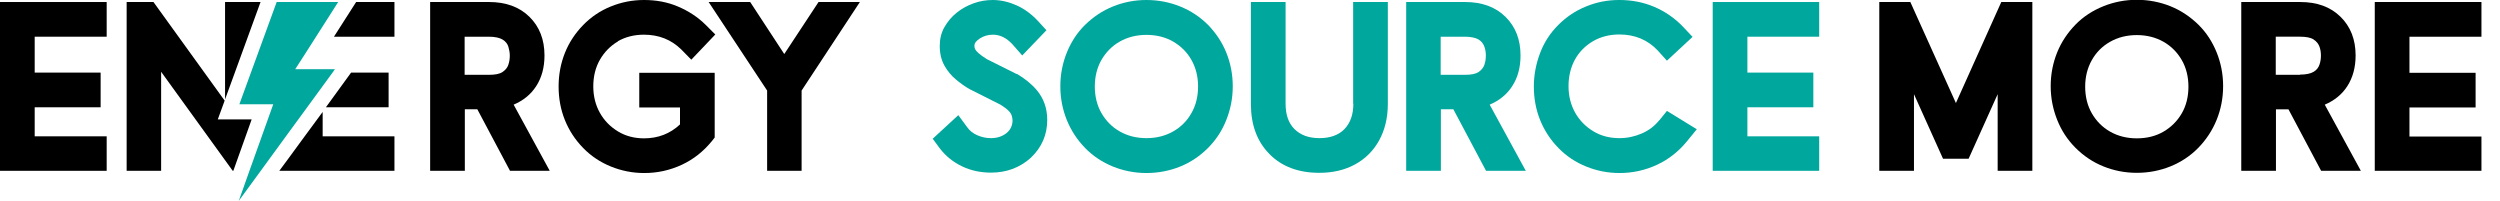 <svg viewBox="0 0 123.97 9.96" xmlns="http://www.w3.org/2000/svg" data-name="Layer 1" id="Layer_1">
  <defs>
    <style>
      .cls-1 {
        fill: none;
      }

      .cls-2 {
        fill: #00a79d;
      }
    </style>
  </defs>
  <g>
    <path d="M24.92,1.96c-.15-.1-.38-.14-.68-.14h-1.2v1.89h1.2c.3,0,.53-.05.68-.14s.24-.21.29-.36.07-.29.07-.45c0-.14-.02-.29-.07-.43s-.14-.26-.29-.36Z" class="cls-1"></path>
    <path d="M73.32,1.96c-.15-.1-.38-.14-.68-.14h-1.2v1.89h1.2c.3,0,.53-.05.68-.14s.24-.21.29-.36.07-.29.07-.45c0-.14-.02-.29-.07-.43s-.14-.26-.29-.36Z" class="cls-1"></path>
    <path d="M58.17,2.05c-.38-.22-.83-.33-1.32-.33s-.93.11-1.32.33-.69.52-.91.91-.33.83-.33,1.32.11.94.33,1.32.52.69.91.91.83.33,1.32.33.94-.11,1.32-.33.69-.53.91-.91.33-.83.33-1.32-.11-.94-.33-1.32-.52-.69-.91-.91Z" class="cls-1"></path>
    <g>
      <path d="M50.41,3.67l-1.48-.74c-.35-.22-.55-.4-.59-.53-.02-.05-.02-.1-.02-.14,0-.12.09-.24.28-.36s.4-.18.64-.18c.35,0,.67.16.96.47l.49.56,1.2-1.25-.43-.47c-.31-.33-.66-.59-1.04-.76s-.78-.27-1.19-.27c-.32,0-.63.05-.94.16s-.59.26-.85.47-.45.44-.61.72-.23.59-.23.93c0,.38.08.7.23.97s.34.5.57.69.46.36.7.49l1.51.76c.18.11.31.21.4.3s.14.17.16.25.04.15.04.22c0,.26-.1.48-.3.64s-.46.25-.77.25c-.24,0-.46-.05-.67-.14s-.38-.22-.5-.39l-.45-.61-1.27,1.17.37.5c.29.37.65.66,1.09.87s.92.31,1.43.31c.76,0,1.42-.24,1.97-.73.55-.52.82-1.15.82-1.88,0-.57-.17-1.06-.51-1.47-.25-.3-.59-.58-1-.82Z" class="cls-2"></path>
      <path d="M59.9,1.23c-.4-.4-.86-.7-1.38-.91s-1.08-.32-1.67-.32-1.14.11-1.66.32-.98.52-1.38.91-.7.86-.91,1.38-.32,1.08-.32,1.67.11,1.15.32,1.67.52.99.91,1.39.86.71,1.38.92,1.08.32,1.66.32,1.15-.11,1.67-.32.98-.52,1.38-.92.7-.86.91-1.39.32-1.08.32-1.67-.11-1.15-.32-1.67-.52-.98-.91-1.38ZM59.08,5.61c-.22.39-.52.69-.91.91s-.83.33-1.32.33-.93-.11-1.32-.33-.69-.53-.91-.91-.33-.83-.33-1.32.11-.94.33-1.32.52-.69.91-.91.83-.33,1.32-.33.94.11,1.32.33.69.52.91.91.33.83.33,1.32-.11.94-.33,1.32Z" class="cls-2"></path>
      <path d="M67.11,5.14c0,.54-.15.96-.44,1.26s-.71.45-1.24.45-.94-.15-1.24-.45-.44-.72-.44-1.26V.1h-1.72v5.06c0,1.04.31,1.86.92,2.48.61.62,1.44.93,2.47.93.68,0,1.27-.14,1.78-.42s.91-.68,1.19-1.19.43-1.11.43-1.81V.1h-1.72v5.04Z" class="cls-2"></path>
      <path d="M74.99,4.27c.27-.42.41-.92.41-1.52,0-.79-.25-1.43-.75-1.92s-1.17-.73-2-.73h-2.92v8.37h1.72v-3.05h.62l1.62,3.05h1.97l-1.79-3.28c.47-.2.85-.5,1.12-.92ZM73.61,3.21c-.05.14-.14.26-.29.36s-.37.14-.68.14h-1.2v-1.89h1.2c.3,0,.53.05.68.14s.24.22.29.36.07.29.07.43c0,.16-.02.31-.07.45Z" class="cls-2"></path>
      <path d="M82.28,5.96c-.23.29-.52.51-.87.66s-.71.23-1.11.23c-.48,0-.91-.11-1.29-.34s-.68-.53-.9-.92-.33-.83-.33-1.32.11-.94.32-1.32.52-.69.9-.91.82-.33,1.3-.33c.76,0,1.4.26,1.9.79l.46.51,1.27-1.18-.47-.5c-.41-.43-.89-.76-1.43-.99s-1.12-.34-1.73-.34-1.13.11-1.65.32-.98.52-1.38.92-.7.86-.9,1.39-.31,1.08-.31,1.66.1,1.14.31,1.66.51.98.91,1.39.86.71,1.38.92,1.07.32,1.65.32c.66,0,1.28-.14,1.86-.41s1.07-.66,1.48-1.16l.49-.6-1.48-.91-.38.47Z" class="cls-2"></path>
      <polygon points="90.21 1.82 90.21 .1 84.93 .1 84.93 8.47 90.21 8.47 90.21 6.76 86.65 6.76 86.65 5.32 89.92 5.32 89.92 3.6 86.65 3.6 86.65 1.82 90.21 1.82" class="cls-2"></polygon>
      <polygon points="16.77 .1 15.13 .1 14.28 .1 13.72 .1 11.87 5.17 13.55 5.17 12.37 8.47 11.84 9.96 12.93 8.47 14.28 6.62 15.13 5.46 16.49 3.6 16.61 3.43 16 3.43 15.13 3.43 14.64 3.43 15.13 2.67 16.77 .1" class="cls-2"></polygon>
    </g>
    <g>
      <polygon points="11.14 4.99 7.61 .1 6.28 .1 6.28 8.47 7.99 8.47 7.99 3.56 11.54 8.47 11.57 8.47 12.48 5.92 10.8 5.92 11.14 4.99"></polygon>
      <polygon points="11.16 4.93 12.92 .1 11.16 .1 11.16 4.93"></polygon>
      <polygon points="0 8.47 5.29 8.47 5.29 6.76 1.72 6.76 1.72 5.32 4.99 5.32 4.99 3.6 1.72 3.6 1.72 1.82 5.29 1.82 5.29 .1 0 .1 0 8.47"></polygon>
      <path d="M26.59,4.27c.27-.42.41-.92.41-1.52,0-.79-.25-1.43-.75-1.92s-1.17-.73-2-.73h-2.92v8.37h1.72v-3.05h.62l1.62,3.05h1.97l-1.79-3.28c.47-.2.85-.5,1.12-.92ZM25.21,3.21c-.05.14-.14.26-.29.36s-.37.14-.68.14h-1.2v-1.89h1.2c.3,0,.53.05.68.14s.25.22.29.36.07.29.07.43c0,.16-.02.31-.07.45Z"></path>
      <path d="M30.63,2.05c.38-.22.82-.33,1.3-.33.73,0,1.35.24,1.85.73l.5.51,1.19-1.25-.47-.47c-.4-.4-.87-.7-1.39-.92s-1.08-.32-1.67-.32-1.13.11-1.65.32-.98.52-1.37.92-.7.86-.91,1.39-.31,1.08-.31,1.66.1,1.14.31,1.66.51.98.91,1.39.86.71,1.38.92,1.07.32,1.65.32c.66,0,1.28-.14,1.86-.41s1.07-.66,1.48-1.16l.15-.19v-3.21h-3.74v1.72h2.02v.84c-.49.46-1.09.69-1.78.69-.48,0-.91-.11-1.29-.34s-.68-.53-.9-.92-.33-.83-.33-1.32.11-.94.33-1.32.52-.69.9-.91Z"></path>
      <polygon points="38.89 2.68 37.2 .1 35.14 .1 38.04 4.49 38.04 8.47 39.75 8.47 39.75 4.49 42.64 .1 40.59 .1 38.89 2.68"></polygon>
      <polygon points="17.41 3.6 16.16 5.32 19.27 5.32 19.27 3.6 17.41 3.6"></polygon>
      <polygon points="16 5.55 15.13 6.73 14.28 7.89 13.85 8.47 14.28 8.47 15.13 8.47 19.56 8.47 19.56 6.76 16 6.76 16 5.55"></polygon>
      <polygon points="16.56 1.82 19.56 1.82 19.56 .1 17.66 .1 16.56 1.82"></polygon>
    </g>
  </g>
  <path d="M100.78,8.47h-1.72v-3.8l-1.44,3.2h-1.27l-1.44-3.2v3.8h-1.72V.1h1.54l2.26,5.01L99.24.1h1.54v8.37Z"></path>
  <path d="M105.96,8.57c-.59,0-1.14-.11-1.66-.32s-.98-.52-1.38-.92-.7-.86-.91-1.39-.32-1.08-.32-1.67.11-1.15.32-1.67.52-.98.91-1.38.86-.7,1.38-.91,1.08-.32,1.66-.32,1.15.11,1.67.32.98.52,1.38.91.7.86.91,1.38.32,1.08.32,1.67-.11,1.15-.32,1.67-.52.99-.91,1.39-.86.71-1.38.92-1.08.32-1.67.32ZM105.96,6.86c.5,0,.94-.11,1.32-.33s.69-.53.91-.91.33-.83.33-1.32-.11-.94-.33-1.32-.52-.69-.91-.91-.83-.33-1.32-.33-.93.11-1.32.33-.69.52-.91.91-.33.83-.33,1.32.11.94.33,1.32.52.69.91.91.83.33,1.32.33Z"></path>
  <path d="M117.07,8.47h-1.97l-1.62-3.05h-.62v3.05h-1.72V.1h2.92c.84,0,1.5.24,2,.73s.75,1.13.75,1.92c0,.59-.14,1.1-.41,1.52s-.65.72-1.12.92l1.79,3.28ZM114.05,3.7c.3,0,.53-.05.68-.14s.24-.21.29-.36.07-.29.07-.45c0-.14-.02-.29-.07-.43s-.14-.26-.29-.36-.38-.14-.68-.14h-1.2v1.89h1.2Z"></path>
  <path d="M123.05,8.47h-5.29V.1h5.29v1.72h-3.57v1.79h3.28v1.72h-3.28v1.44h3.57v1.72Z"></path>
</svg>